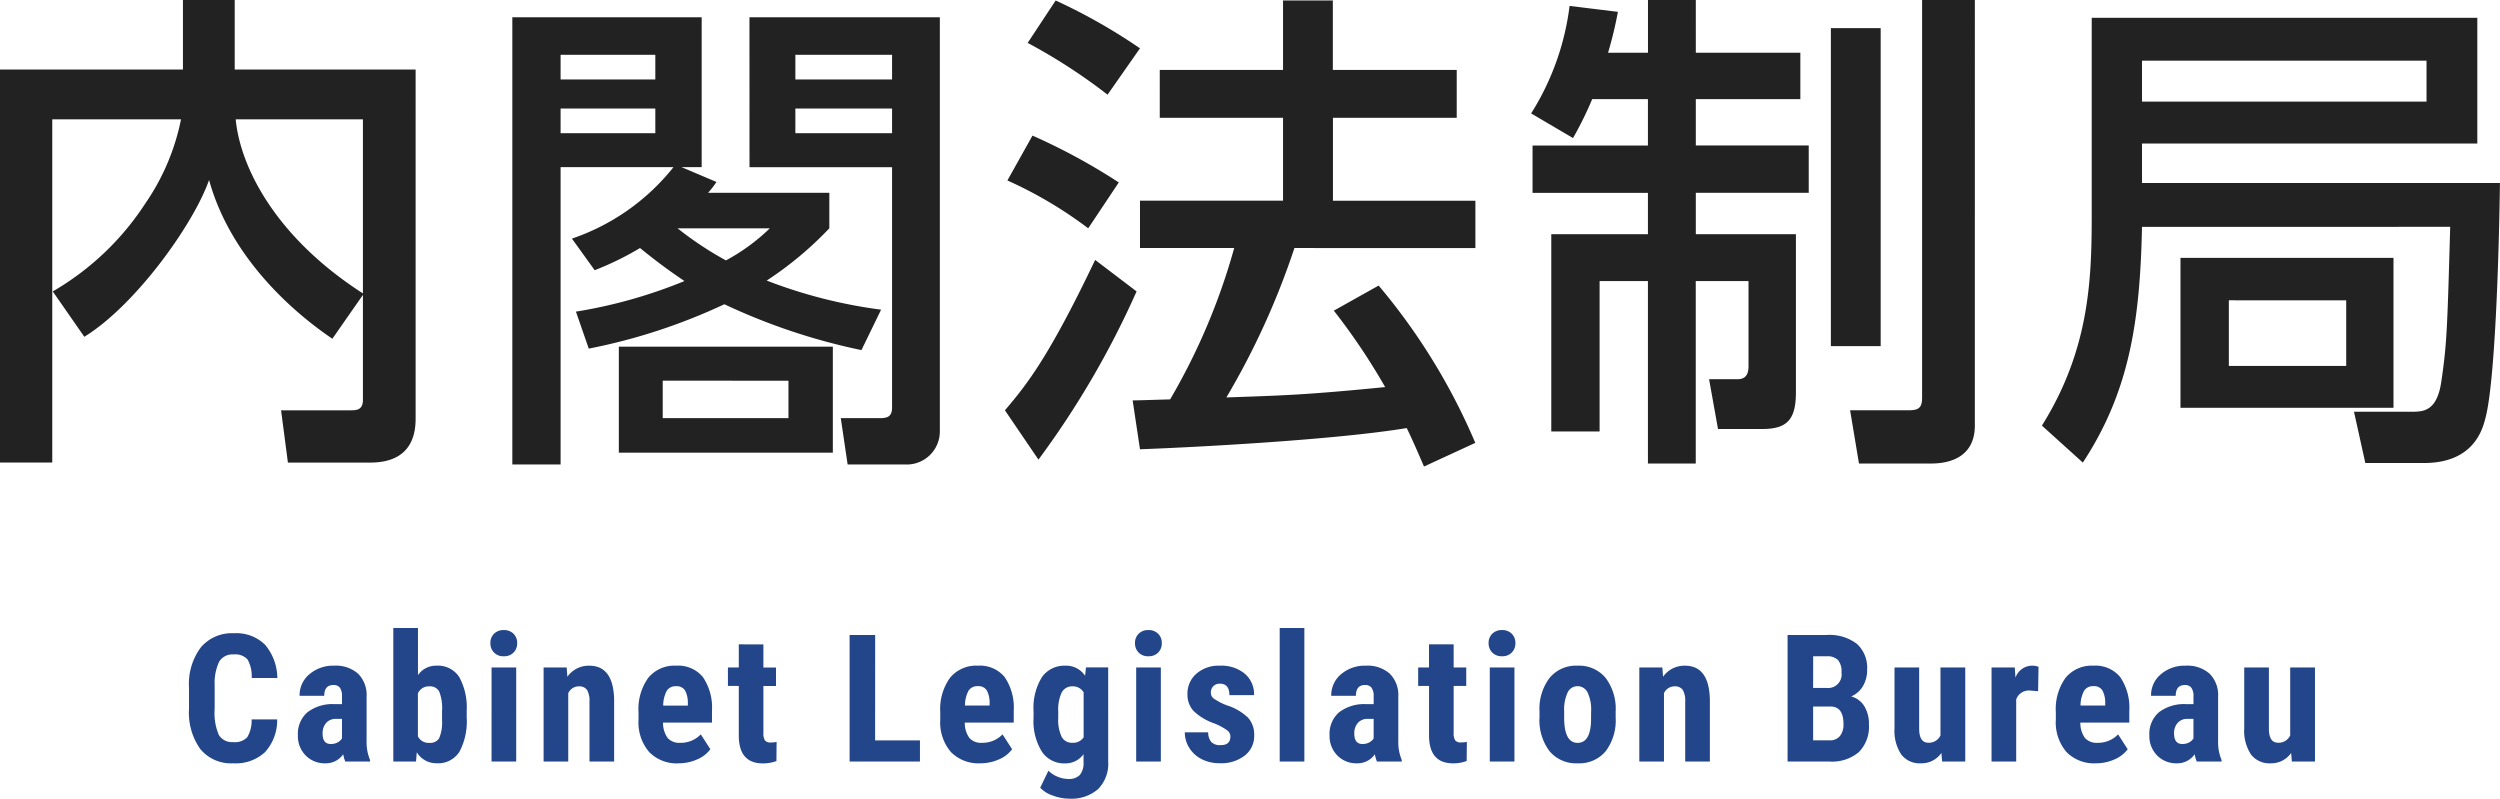 <?xml version="1.0" encoding="UTF-8"?> <svg xmlns="http://www.w3.org/2000/svg" width="182.52" height="58.304" viewBox="0 0 182.52 58.304"><path id="title" data-name="title" d="M7.008-3.079A3.456,3.456,0,0,1,6.119-.686,3.139,3.139,0,0,1,3.809.127,2.911,2.911,0,0,1,1.406-.9,4.571,4.571,0,0,1,.571-3.847V-5.4a4.453,4.453,0,0,1,.863-2.936,2.958,2.958,0,0,1,2.4-1.031,2.979,2.979,0,0,1,2.295.844A3.839,3.839,0,0,1,7.021-6.1H5.148a2.489,2.489,0,0,0-.3-1.349A1.19,1.19,0,0,0,3.834-7.82a1.132,1.132,0,0,0-1.06.524,3.662,3.662,0,0,0-.33,1.723v1.746a4.028,4.028,0,0,0,.308,1.892,1.131,1.131,0,0,0,1.057.514,1.222,1.222,0,0,0,1.016-.359,2.362,2.362,0,0,0,.317-1.3ZM11.981,0a2.51,2.51,0,0,1-.152-.533,1.535,1.535,0,0,1-1.308.66A1.935,1.935,0,0,1,9.089-.444a2.007,2.007,0,0,1-.568-1.479A2.079,2.079,0,0,1,9.21-3.593a3.012,3.012,0,0,1,1.984-.6h.546v-.552a1.035,1.035,0,0,0-.159-.654.569.569,0,0,0-.463-.19q-.673,0-.673.787h-1.8a1.988,1.988,0,0,1,.714-1.571A2.658,2.658,0,0,1,11.168-7a2.441,2.441,0,0,1,1.749.587,2.2,2.2,0,0,1,.619,1.679V-1.5a3.381,3.381,0,0,0,.254,1.39V0Zm-1.06-1.282a1,1,0,0,0,.508-.121.854.854,0,0,0,.311-.286V-3.117h-.432a.921.921,0,0,0-.72.292,1.122,1.122,0,0,0-.263.781Q10.324-1.282,10.921-1.282Zm9.924-1.93a4.714,4.714,0,0,1-.533,2.5,1.844,1.844,0,0,1-1.676.835A1.653,1.653,0,0,1,17.2-.679L17.144,0H15.487V-9.75h1.8v3.44A1.588,1.588,0,0,1,18.623-7a1.849,1.849,0,0,1,1.676.828,4.586,4.586,0,0,1,.546,2.428Zm-1.8-.451a3.363,3.363,0,0,0-.209-1.457.767.767,0,0,0-.73-.371.866.866,0,0,0-.825.514v3.129a.859.859,0,0,0,.838.482.761.761,0,0,0,.714-.336,2.945,2.945,0,0,0,.213-1.308ZM24.459,0h-1.8V-6.868h1.8ZM22.574-8.646a.928.928,0,0,1,.267-.686.961.961,0,0,1,.711-.267.961.961,0,0,1,.711.267.928.928,0,0,1,.267.686.948.948,0,0,1-.263.686.946.946,0,0,1-.714.273.946.946,0,0,1-.714-.273A.948.948,0,0,1,22.574-8.646Zm5.569,1.777.051.679A1.905,1.905,0,0,1,29.787-7q1.771,0,1.822,2.482V0h-1.8V-4.38a1.578,1.578,0,0,0-.175-.847.68.68,0,0,0-.613-.263.839.839,0,0,0-.762.5V0h-1.8V-6.868Zm8.178,7A2.816,2.816,0,0,1,34.163-.7a3.322,3.322,0,0,1-.774-2.361v-.546A3.905,3.905,0,0,1,34.1-6.113,2.465,2.465,0,0,1,36.137-7a2.333,2.333,0,0,1,1.949.827,3.947,3.947,0,0,1,.667,2.45v.881H35.179a1.87,1.87,0,0,0,.336,1.119,1.137,1.137,0,0,0,.92.354,2.02,2.02,0,0,0,1.5-.616l.7,1.085a2.32,2.32,0,0,1-.958.74A3.29,3.29,0,0,1,36.321.127Zm-1.13-4.215h1.8v-.165a1.92,1.92,0,0,0-.2-.933.706.706,0,0,0-.66-.317.747.747,0,0,0-.682.336A2.316,2.316,0,0,0,35.191-4.088Zm7.315-4.469v1.688h.92v1.346h-.92v3.414a1.007,1.007,0,0,0,.111.559.5.5,0,0,0,.428.153,1.678,1.678,0,0,0,.425-.044l-.013,1.4a2.8,2.8,0,0,1-.99.171q-1.739,0-1.758-2V-5.522h-.793V-6.868h.793V-8.557Zm8.155,7.008h3.275V0H48.8V-9.242h1.866ZM58.351.127A2.816,2.816,0,0,1,56.193-.7a3.322,3.322,0,0,1-.774-2.361v-.546a3.905,3.905,0,0,1,.711-2.507A2.465,2.465,0,0,1,58.167-7a2.333,2.333,0,0,1,1.949.827,3.947,3.947,0,0,1,.667,2.45v.881H57.209a1.87,1.87,0,0,0,.336,1.119,1.137,1.137,0,0,0,.92.354,2.02,2.02,0,0,0,1.5-.616l.7,1.085a2.32,2.32,0,0,1-.958.74A3.29,3.29,0,0,1,58.351.127Zm-1.13-4.215h1.8v-.165a1.92,1.92,0,0,0-.2-.933.706.706,0,0,0-.66-.317.747.747,0,0,0-.682.336A2.316,2.316,0,0,0,57.222-4.088Zm5.011.444a4.262,4.262,0,0,1,.609-2.52A2,2,0,0,1,64.549-7a1.648,1.648,0,0,1,1.441.736l.07-.609h1.619V0a2.631,2.631,0,0,1-.736,2.009,2.964,2.964,0,0,1-2.114.7,3.484,3.484,0,0,1-1.187-.225,2.2,2.2,0,0,1-.927-.574l.6-1.244a1.9,1.9,0,0,0,.66.435,2.011,2.011,0,0,0,.768.168,1.125,1.125,0,0,0,.866-.289,1.378,1.378,0,0,0,.27-.93v-.59a1.609,1.609,0,0,1-1.339.673,1.953,1.953,0,0,1-1.7-.854,4.21,4.21,0,0,1-.613-2.409Zm1.8.451a2.929,2.929,0,0,0,.248,1.387.84.84,0,0,0,.787.435.916.916,0,0,0,.819-.4V-5.053a.9.9,0,0,0-.806-.438.854.854,0,0,0-.79.438,2.907,2.907,0,0,0-.257,1.409ZM71.522,0h-1.8V-6.868h1.8ZM69.636-8.646a.928.928,0,0,1,.267-.686.961.961,0,0,1,.711-.267.961.961,0,0,1,.711.267.928.928,0,0,1,.267.686.948.948,0,0,1-.263.686.946.946,0,0,1-.714.273A.946.946,0,0,1,69.9-7.96.948.948,0,0,1,69.636-8.646Zm6.966,6.8a.561.561,0,0,0-.219-.422,4.325,4.325,0,0,0-.974-.524,4.053,4.053,0,0,1-1.527-.933,1.773,1.773,0,0,1-.416-1.2,1.918,1.918,0,0,1,.651-1.489A2.474,2.474,0,0,1,75.841-7a2.679,2.679,0,0,1,1.809.584,1.963,1.963,0,0,1,.679,1.568h-1.8q0-.838-.7-.838a.648.648,0,0,0-.47.178.656.656,0,0,0-.184.5.52.52,0,0,0,.2.4,4.467,4.467,0,0,0,.958.5,3.966,3.966,0,0,1,1.552.9,1.844,1.844,0,0,1,.454,1.292,1.806,1.806,0,0,1-.692,1.479,2.8,2.8,0,0,1-1.815.559,2.89,2.89,0,0,1-1.333-.3,2.239,2.239,0,0,1-.9-.822,2.116,2.116,0,0,1-.327-1.136h1.708a1.088,1.088,0,0,0,.219.7.858.858,0,0,0,.676.235Q76.6-1.187,76.6-1.841ZM82,0H80.2V-9.75H82Zm5.3,0a2.51,2.51,0,0,1-.152-.533,1.535,1.535,0,0,1-1.308.66,1.935,1.935,0,0,1-1.431-.571,2.007,2.007,0,0,1-.568-1.479,2.079,2.079,0,0,1,.689-1.669,3.012,3.012,0,0,1,1.984-.6h.546v-.552A1.035,1.035,0,0,0,86.9-5.4a.569.569,0,0,0-.463-.19q-.673,0-.673.787h-1.8a1.988,1.988,0,0,1,.714-1.571A2.658,2.658,0,0,1,86.491-7a2.441,2.441,0,0,1,1.749.587,2.2,2.2,0,0,1,.619,1.679V-1.5a3.381,3.381,0,0,0,.254,1.39V0Zm-1.06-1.282a1,1,0,0,0,.508-.121.854.854,0,0,0,.311-.286V-3.117H86.63a.921.921,0,0,0-.72.292,1.121,1.121,0,0,0-.263.781Q85.646-1.282,86.243-1.282ZM92.9-8.557v1.688h.92v1.346H92.9v3.414a1.007,1.007,0,0,0,.111.559.5.5,0,0,0,.428.153,1.678,1.678,0,0,0,.425-.044l-.013,1.4a2.8,2.8,0,0,1-.99.171q-1.739,0-1.758-2V-5.522h-.793V-6.868H91.1V-8.557ZM97.338,0h-1.8V-6.868h1.8ZM95.452-8.646a.928.928,0,0,1,.267-.686A.961.961,0,0,1,96.43-9.6a.961.961,0,0,1,.711.267.928.928,0,0,1,.267.686.948.948,0,0,1-.263.686.946.946,0,0,1-.714.273.946.946,0,0,1-.714-.273A.948.948,0,0,1,95.452-8.646Zm3.716,4.989a3.729,3.729,0,0,1,.736-2.45A2.5,2.5,0,0,1,101.942-7a2.516,2.516,0,0,1,2.05.889,3.75,3.75,0,0,1,.736,2.463v.438A3.736,3.736,0,0,1,104-.755a2.506,2.506,0,0,1-2.044.882A2.518,2.518,0,0,1,99.9-.759a3.748,3.748,0,0,1-.733-2.46Zm1.8.451q0,1.841.984,1.841.908,0,.978-1.536l.006-.755a2.89,2.89,0,0,0-.26-1.393.811.811,0,0,0-.736-.454.79.79,0,0,0-.714.454,2.921,2.921,0,0,0-.257,1.393Zm7.169-3.663.051.679A1.905,1.905,0,0,1,109.784-7q1.771,0,1.822,2.482V0h-1.8V-4.38a1.578,1.578,0,0,0-.175-.847.68.68,0,0,0-.613-.263.839.839,0,0,0-.762.5V0h-1.8V-6.868ZM117.279,0V-9.242h2.856a3.3,3.3,0,0,1,2.2.644,2.349,2.349,0,0,1,.752,1.888,2.276,2.276,0,0,1-.311,1.212,1.836,1.836,0,0,1-.851.743,1.616,1.616,0,0,1,.958.714,2.445,2.445,0,0,1,.336,1.323,2.636,2.636,0,0,1-.74,2.031A3.041,3.041,0,0,1,120.339,0Zm1.866-4.018v2.469h1.193a.937.937,0,0,0,.762-.311,1.338,1.338,0,0,0,.26-.882q0-1.244-.9-1.276Zm0-1.358h.971a.988.988,0,0,0,1.1-1.136,1.3,1.3,0,0,0-.254-.9,1.083,1.083,0,0,0-.825-.273h-.99Zm9.365,4.748a1.769,1.769,0,0,1-1.5.755,1.683,1.683,0,0,1-1.435-.651,3.119,3.119,0,0,1-.489-1.895v-4.45h1.8v4.494q.013,1,.667,1a.927.927,0,0,0,.889-.533V-6.868h1.809V0h-1.688Zm7.061-4.507-.6-.051a.98.98,0,0,0-1,.647V0h-1.8V-6.868h1.695l.051.743A1.3,1.3,0,0,1,135.1-7a1.258,1.258,0,0,1,.5.083ZM139.8.127A2.816,2.816,0,0,1,137.638-.7a3.322,3.322,0,0,1-.774-2.361v-.546a3.905,3.905,0,0,1,.711-2.507A2.465,2.465,0,0,1,139.612-7a2.333,2.333,0,0,1,1.949.827,3.947,3.947,0,0,1,.667,2.45v.881h-3.574a1.869,1.869,0,0,0,.336,1.119,1.137,1.137,0,0,0,.92.354,2.02,2.02,0,0,0,1.5-.616l.7,1.085a2.32,2.32,0,0,1-.958.74A3.29,3.29,0,0,1,139.8.127Zm-1.13-4.215h1.8v-.165a1.92,1.92,0,0,0-.2-.933.706.706,0,0,0-.66-.317.747.747,0,0,0-.682.336A2.316,2.316,0,0,0,138.666-4.088ZM147.155,0A2.51,2.51,0,0,1,147-.533a1.535,1.535,0,0,1-1.308.66,1.935,1.935,0,0,1-1.431-.571,2.007,2.007,0,0,1-.568-1.479,2.079,2.079,0,0,1,.689-1.669,3.012,3.012,0,0,1,1.984-.6h.546v-.552a1.035,1.035,0,0,0-.159-.654.569.569,0,0,0-.463-.19q-.673,0-.673.787h-1.8a1.988,1.988,0,0,1,.714-1.571A2.658,2.658,0,0,1,146.343-7a2.441,2.441,0,0,1,1.749.587,2.2,2.2,0,0,1,.619,1.679V-1.5a3.381,3.381,0,0,0,.254,1.39V0ZM146.1-1.282A1,1,0,0,0,146.6-1.4a.854.854,0,0,0,.311-.286V-3.117h-.432a.921.921,0,0,0-.72.292,1.122,1.122,0,0,0-.263.781Q145.5-1.282,146.1-1.282Zm7.943.654a1.769,1.769,0,0,1-1.5.755,1.683,1.683,0,0,1-1.435-.651,3.119,3.119,0,0,1-.489-1.895v-4.45h1.8v4.494q.013,1,.667,1a.927.927,0,0,0,.889-.533V-6.868h1.809V0h-1.688Z" transform="translate(13.228 55.6)" fill="#234589"></path><path id="title_en" data-name="title_en" d="M8.928-6.012c3.744-2.3,7.992-8.244,9.108-11.448,1.836,6.66,7.74,10.728,9,11.592l2.232-3.2V-1.4c0,.756-.5.756-.936.756h-5.04l.5,3.816h6.012c1.332,0,3.312-.4,3.312-3.2V-25.524H19.908V-30.6h-3.78v5.076H2.772V3.168H6.588V-21.888h9.4a16.51,16.51,0,0,1-2.592,6.12A20.052,20.052,0,0,1,6.624-9.324ZM29.268-9.18c-6.444-4.14-8.964-9.288-9.288-12.708h9.288Zm16.92-1.692a22.027,22.027,0,0,0,3.312-1.62c1.764,1.44,2.736,2.052,3.24,2.412a35.858,35.858,0,0,1-7.92,2.232l.936,2.7a42.449,42.449,0,0,0,9.9-3.24A44.89,44.89,0,0,0,65.664-5.04L67.1-7.992a35.858,35.858,0,0,1-8.352-2.124,25.592,25.592,0,0,0,4.572-3.816v-2.592H54.468a6.623,6.623,0,0,0,.612-.792L52.524-18.4H54V-29.34H40.176V3.312H43.7V-18.4h8.244a16.077,16.077,0,0,1-7.416,5.22ZM50.616-26.6v1.8H43.7v-1.8Zm0,3.924v1.8H43.7v-1.8Zm9.72,19.872V-.072h-9.18V-2.808ZM47.952-5.292v7.74H63.576v-7.74Zm9.54-13.1H67.9V-.864c0,.612-.252.792-.864.792h-2.88l.5,3.384H68.9A2.415,2.415,0,0,0,71.388.9V-29.34h-13.9ZM67.9-26.6v1.8H60.84v-1.8Zm0,3.924v1.8H60.84v-1.8Zm-8.928,8.748a14.41,14.41,0,0,1-3.2,2.34,24.7,24.7,0,0,1-3.528-2.34Zm51.516,1.44v-3.456h-10.4V-22h9.036v-3.492H100.08v-5.076H96.444v5.076h-9V-22h9v6.048H86v3.456H92.88A46.378,46.378,0,0,1,88.2-1.44c-.288,0-2.232.072-2.736.072L86,2.2c4-.144,14.256-.684,19.476-1.548.468.972.792,1.728,1.26,2.808l3.744-1.728a45.194,45.194,0,0,0-7.056-11.484L100.152-7.92A46.5,46.5,0,0,1,103.9-2.34c-5.832.576-7.452.612-11.592.756a55.974,55.974,0,0,0,4.968-10.908ZM77.8-27.468a41.061,41.061,0,0,1,5.832,3.78L86-27.072a41.616,41.616,0,0,0-6.156-3.492ZM76.32-17.424a30.349,30.349,0,0,1,5.9,3.492l2.232-3.348a44.4,44.4,0,0,0-6.3-3.42Zm6.408,5.8c-3.42,7.164-5,9.108-6.588,10.98l2.448,3.6A64.821,64.821,0,0,0,85.752-9.324Zm40.356-11.736v3.384H114.66v3.456h8.424V-13.5h-7.056V.9h3.528V-10.08h3.528V3.24h3.492V-10.08h3.852v6.156c0,.324,0,1.008-.792,1.008h-2.088L128.2.72h3.24c1.764,0,2.448-.648,2.448-2.664V-13.5h-7.308v-3.024h8.244V-19.98h-8.244v-3.384h7.632v-3.384h-7.632V-30.6h-3.492v3.852h-2.916a28.583,28.583,0,0,0,.72-2.988l-3.528-.432a19.092,19.092,0,0,1-2.808,7.848l3.06,1.8a26.2,26.2,0,0,0,1.4-2.844ZM136.44-5.328h3.636v-23.22H136.44Zm6.66,3.744c0,.684-.18.936-.936.936h-4.32l.648,3.888h5.292c1.44,0,3.168-.54,3.168-2.772V-30.6H143.1ZM181.656-14.04c-.216,7.7-.252,8.568-.648,11.3-.324,2.2-1.332,2.2-2.2,2.2h-4.176l.828,3.744h4.284c3.564,0,4.248-2.376,4.464-3.2.72-2.556,1.008-11.88,1.08-17.244H159.156v-2.88h24.48V-29.3H155.484v14.328c0,4.716-.144,9.864-3.636,15.444l2.988,2.7c3.456-5.256,4.176-10.476,4.32-17.208Zm-1.728-12.132v2.988H159.156v-2.988Zm-17.964,14.4V-.828h15.552V-11.772Zm12.1,3.1v4.788h-8.568V-8.676Z" transform="translate(-2.772 30.6)" fill="#222"></path></svg> 